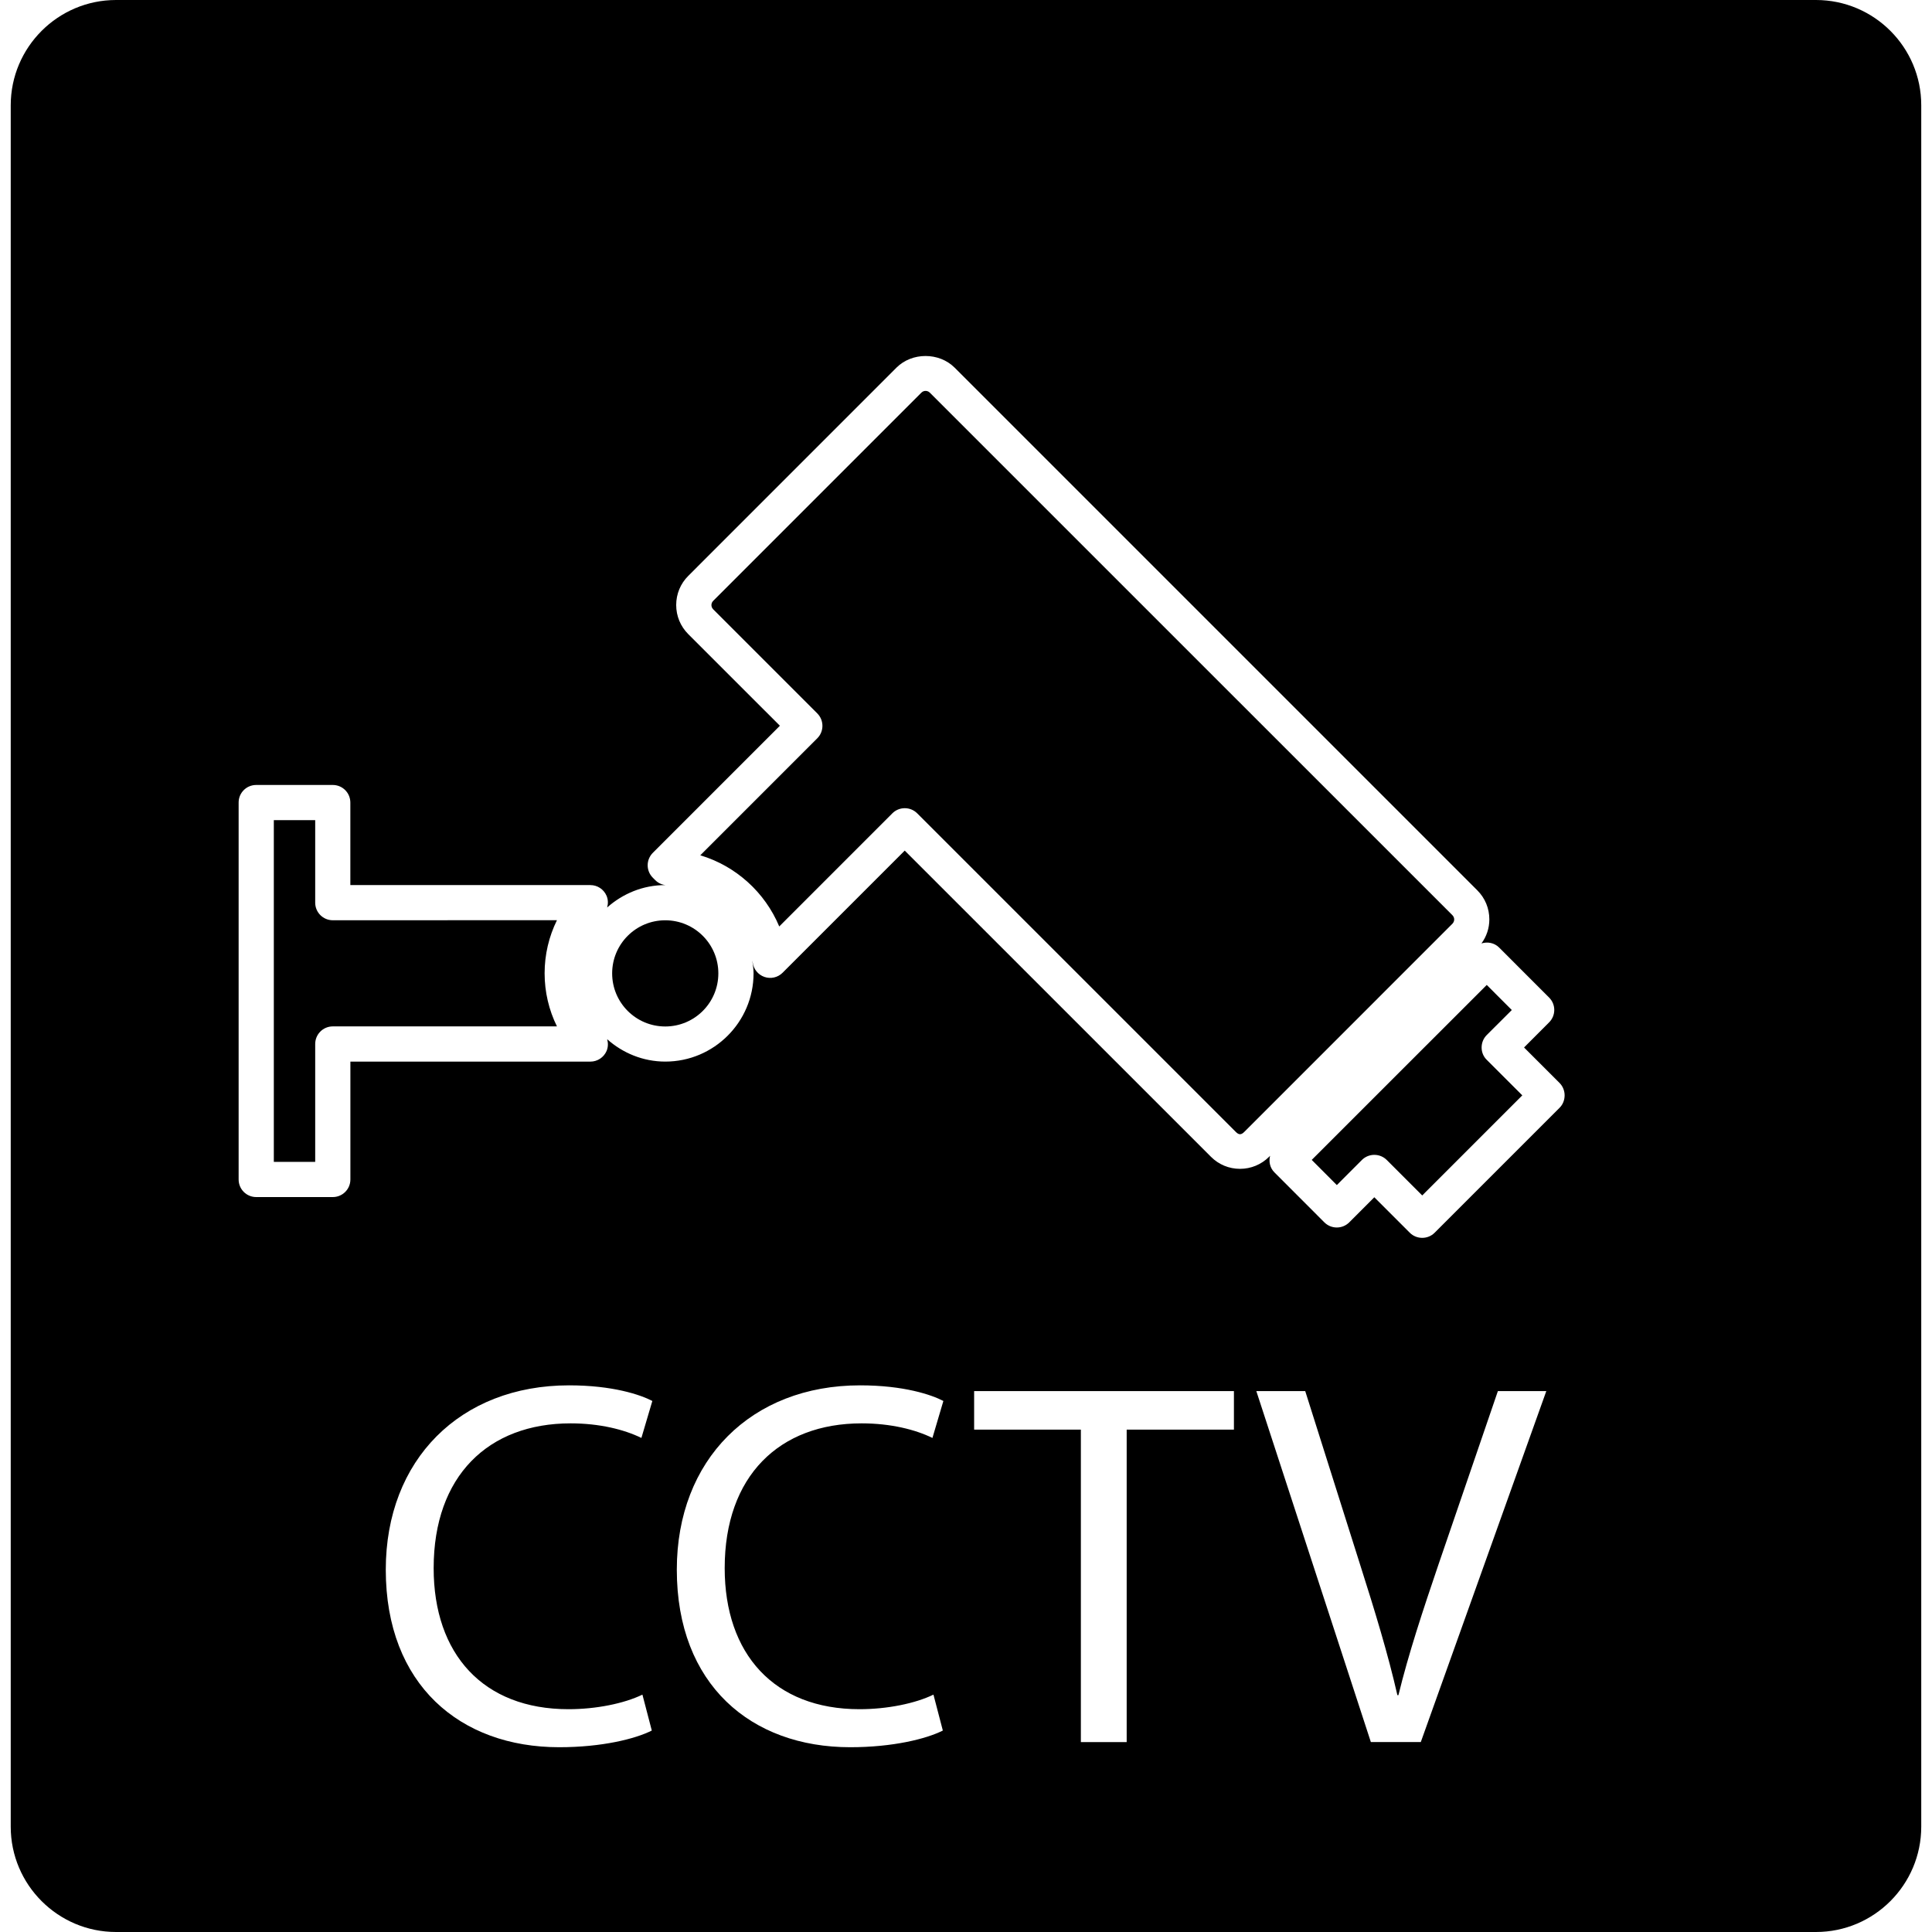 <?xml version="1.0" encoding="iso-8859-1"?>
<!-- Uploaded to: SVG Repo, www.svgrepo.com, Generator: SVG Repo Mixer Tools -->
<!DOCTYPE svg PUBLIC "-//W3C//DTD SVG 1.1//EN" "http://www.w3.org/Graphics/SVG/1.1/DTD/svg11.dtd">
<svg fill="#000000" version="1.1" id="Capa_1" xmlns="http://www.w3.org/2000/svg" xmlns:xlink="http://www.w3.org/1999/xlink" 
	 width="800px" height="800px" viewBox="0 0 71.861 71.861"
	 xml:space="preserve">
<g>
	<g>
		<path d="M55.109,38.963c0-0.175,0.067-0.341,0.19-0.464l0.933-0.931L55.3,36.635l-6.51,6.508l0.934,0.936l0.931-0.933
			c0.124-0.123,0.289-0.191,0.463-0.191c0.175,0,0.341,0.069,0.463,0.191l1.319,1.319l3.722-3.723l-1.319-1.318
			C55.177,39.303,55.109,39.137,55.109,38.963z"/>
		<path d="M54.089,34.198c0-0.034-0.01-0.1-0.065-0.156l-19.44-19.438c-0.057-0.057-0.122-0.064-0.157-0.064
			c-0.033,0-0.1,0.007-0.156,0.064l-7.745,7.746c-0.056,0.056-0.064,0.122-0.064,0.156c0,0.035,0.009,0.1,0.065,0.157l3.872,3.872
			c0.255,0.256,0.255,0.67,0,0.926l-4.352,4.352c1.32,0.395,2.407,1.376,2.937,2.647l4.206-4.207
			c0.123-0.124,0.289-0.192,0.463-0.192s0.34,0.068,0.463,0.192l11.851,11.85c0.113,0.114,0.201,0.112,0.313-0.001l7.744-7.745
			C54.079,34.299,54.089,34.233,54.089,34.198z"/>
		<circle cx="24.744" cy="36.205" r="1.975"/>
		<path d="M67.546,0H4.316C2.157,0,0.399,1.757,0.399,3.917v64.027c0,2.16,1.758,3.917,3.917,3.917h63.229
			c2.16,0,3.916-1.757,3.916-3.917V3.918C71.464,1.758,69.706,0,67.546,0z M21.145,63.574c1.027,0,2.072-0.212,2.75-0.542
			l0.349,1.336c-0.619,0.312-1.858,0.62-3.446,0.62c-3.681,0-6.449-2.324-6.449-6.604c0-4.088,2.769-6.856,6.816-6.856
			c1.627,0,2.653,0.349,3.099,0.581l-0.407,1.375c-0.639-0.311-1.549-0.542-2.633-0.542c-3.061,0-5.094,1.956-5.094,5.384
			C16.129,61.522,17.968,63.574,21.145,63.574z M31.97,63.574c1.026,0,2.072-0.212,2.75-0.542l0.349,1.336
			c-0.62,0.312-1.859,0.62-3.447,0.62c-3.68,0-6.448-2.324-6.448-6.604c0-4.088,2.769-6.856,6.816-6.856
			c1.627,0,2.653,0.349,3.099,0.581l-0.407,1.375c-0.639-0.311-1.549-0.542-2.634-0.542c-3.06,0-5.093,1.956-5.093,5.384
			C26.955,61.522,28.795,63.574,31.97,63.574z M45.896,53.176h-3.989v11.621h-1.704V53.176h-3.97v-1.434h9.663V53.176z
			 M52.847,64.795h-1.858l-4.26-13.054h1.819l2.033,6.429c0.562,1.764,1.047,3.353,1.395,4.881h0.039
			c0.367-1.51,0.91-3.156,1.49-4.86l2.209-6.449h1.801L52.847,64.795z M58.009,41.204l-4.647,4.647
			c-0.127,0.128-0.295,0.191-0.462,0.191c-0.168,0-0.336-0.063-0.463-0.191l-1.319-1.319l-0.932,0.933
			c-0.123,0.123-0.288,0.192-0.464,0.192c-0.174,0-0.34-0.069-0.463-0.192l-1.857-1.859c-0.168-0.167-0.214-0.402-0.161-0.616
			l-0.036,0.036c-0.289,0.289-0.674,0.449-1.083,0.449s-0.794-0.16-1.081-0.449L33.652,31.638l-4.543,4.543
			c-0.178,0.178-0.44,0.238-0.676,0.156c-0.236-0.082-0.406-0.291-0.437-0.54c-0.003-0.024-0.012-0.046-0.015-0.07
			c0.022,0.156,0.048,0.312,0.048,0.475c0,1.811-1.473,3.284-3.283,3.284c-0.832,0-1.584-0.32-2.162-0.832
			c0.04,0.142,0.038,0.295-0.022,0.437c-0.104,0.24-0.341,0.396-0.602,0.396h-8.927v4.384c0,0.362-0.293,0.654-0.655,0.654H9.53
			c-0.362,0-0.654-0.292-0.654-0.654v-14.02c-0.001-0.362,0.292-0.654,0.653-0.654h2.848c0.362,0,0.654,0.292,0.654,0.655v3.069
			h8.928c0.261,0,0.497,0.155,0.601,0.396c0.061,0.142,0.063,0.293,0.023,0.436c0.579-0.511,1.329-0.832,2.162-0.832
			c0.02,0,0.039,0.005,0.059,0.005c-0.162-0.008-0.316-0.072-0.431-0.188l-0.091-0.091c-0.256-0.256-0.256-0.669,0-0.926
			l4.726-4.727l-3.409-3.408c-0.289-0.29-0.448-0.673-0.448-1.083c0-0.409,0.159-0.794,0.448-1.082l7.745-7.747
			c0.579-0.577,1.585-0.577,2.164,0.001l19.44,19.44c0.289,0.288,0.448,0.672,0.448,1.082c0,0.327-0.104,0.635-0.293,0.894
			c0.225-0.071,0.479-0.025,0.657,0.153l1.858,1.859c0.257,0.256,0.257,0.669,0,0.925l-0.931,0.933l1.318,1.317
			c0.123,0.123,0.191,0.289,0.191,0.463S58.132,41.082,58.009,41.204z"/>
		<path d="M12.378,34.229c-0.361,0-0.654-0.292-0.654-0.654v-3.069h-1.539v12.71h1.539v-4.384c0-0.362,0.293-0.655,0.654-0.655
			h8.338c-0.3-0.608-0.459-1.281-0.459-1.975c0-0.693,0.159-1.366,0.459-1.975L12.378,34.229L12.378,34.229z"/>
	</g>
</g>
</svg>